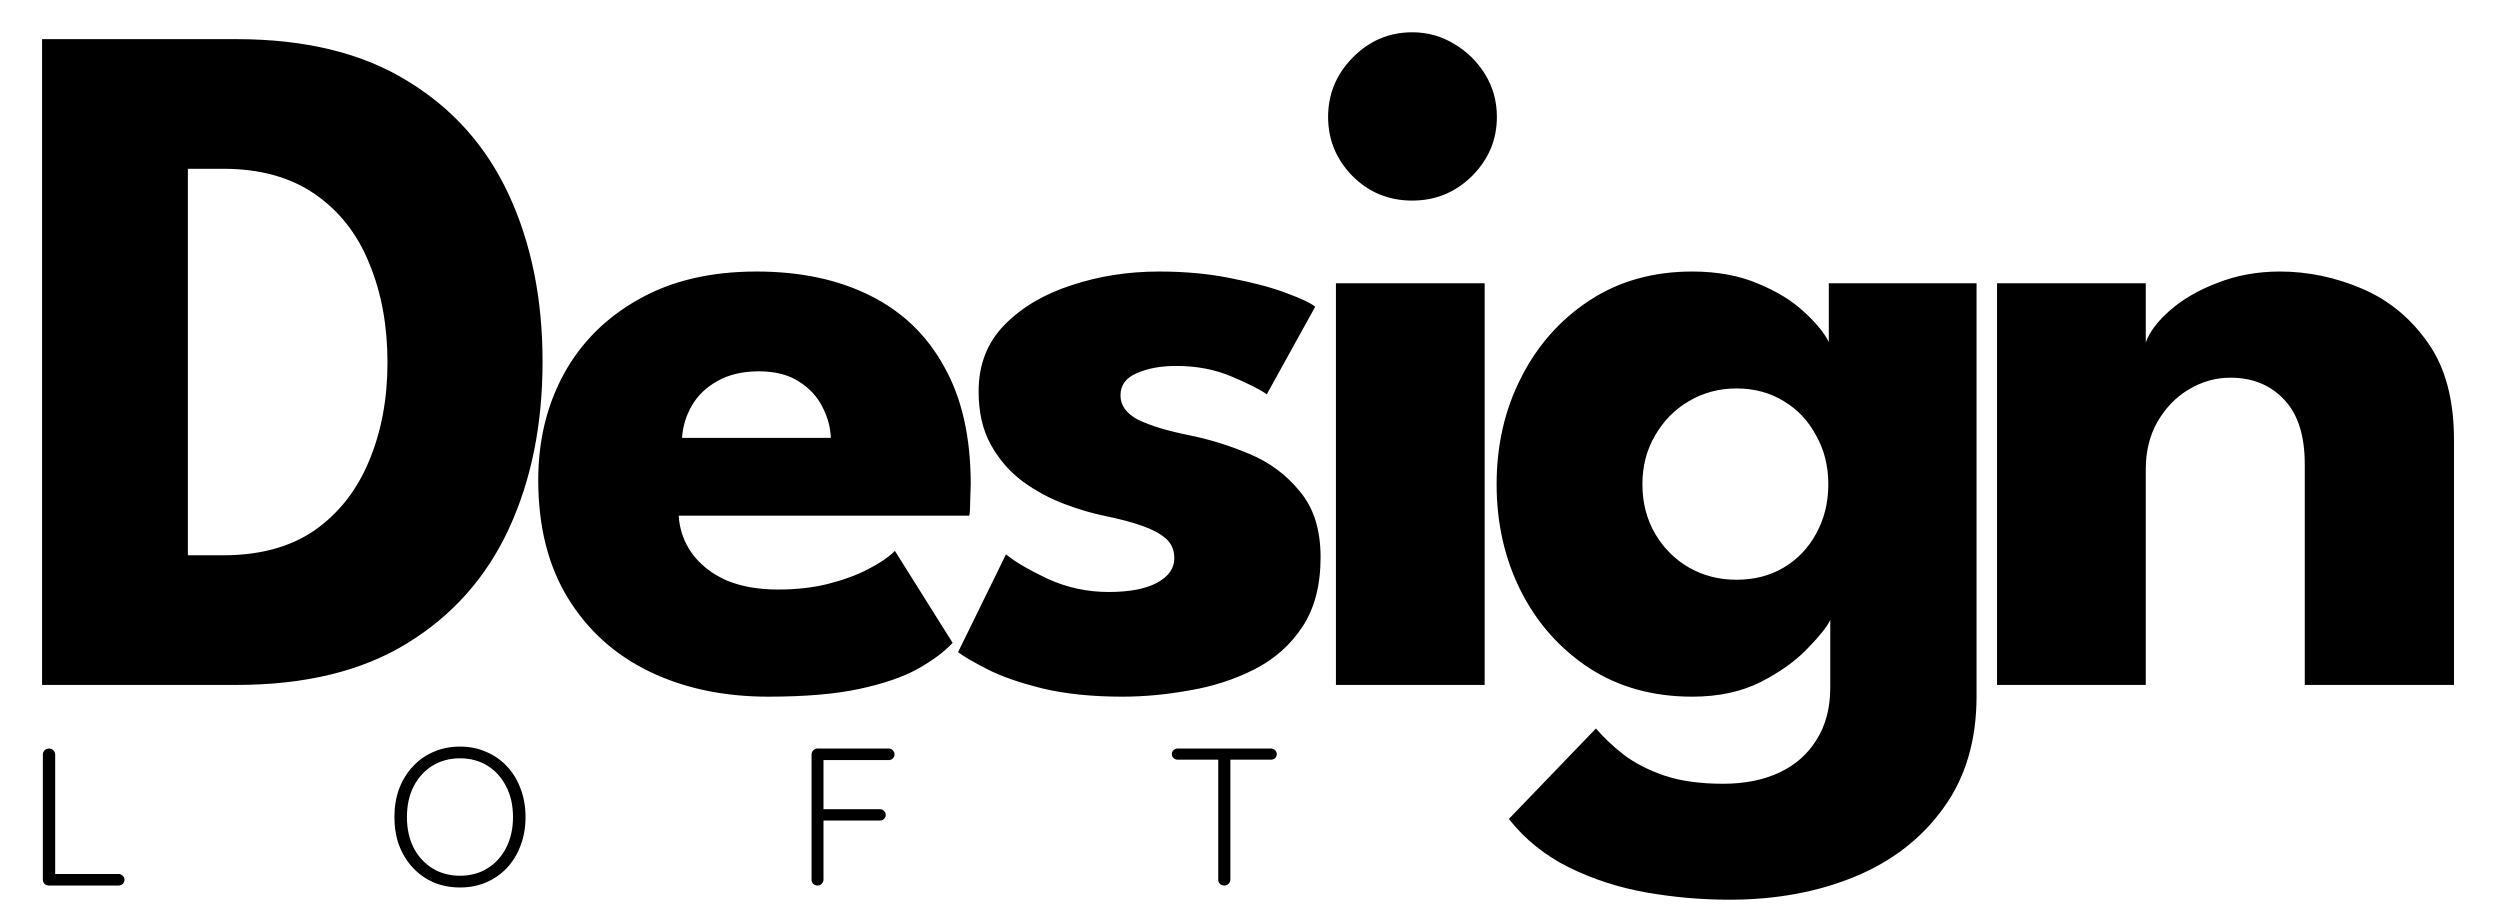 <?xml version="1.0" encoding="UTF-8"?> <svg xmlns="http://www.w3.org/2000/svg" width="511" height="187" viewBox="0 0 511 187" fill="none"><path d="M8.6 8H48.3C62.367 8 74 10.833 83.2 16.5C92.467 22.1 99.4 29.867 104 39.8C108.6 49.733 110.9 61.1 110.9 73.9C110.9 86.767 108.6 98.167 104 108.1C99.4 118.033 92.467 125.833 83.2 131.5C74 137.167 62.367 140 48.3 140H8.6V8ZM38.4 34.5V113.5H45.6C53.133 113.5 59.367 111.8 64.3 108.4C69.233 104.933 72.933 100.233 75.4 94.3C77.933 88.3 79.2 81.567 79.2 74.1C79.2 66.567 77.967 59.833 75.5 53.9C73.1 47.9 69.4 43.167 64.4 39.7C59.4 36.233 53.133 34.5 45.6 34.5H38.4ZM138.717 105.4C138.917 108.333 139.851 110.933 141.517 113.2C143.184 115.467 145.484 117.267 148.417 118.6C151.417 119.867 154.951 120.5 159.017 120.5C162.884 120.5 166.351 120.1 169.417 119.3C172.551 118.5 175.251 117.5 177.517 116.3C179.851 115.1 181.651 113.867 182.917 112.6L194.717 131.4C193.051 133.2 190.684 134.967 187.617 136.7C184.617 138.367 180.651 139.733 175.717 140.8C170.784 141.867 164.551 142.4 157.017 142.4C147.951 142.4 139.884 140.7 132.817 137.3C125.751 133.9 120.184 128.9 116.117 122.3C112.051 115.7 110.017 107.633 110.017 98.1C110.017 90.1 111.751 82.9 115.217 76.5C118.751 70.033 123.851 64.933 130.517 61.2C137.184 57.4 145.217 55.5 154.617 55.5C163.551 55.5 171.284 57.133 177.817 60.4C184.417 63.667 189.484 68.533 193.017 75C196.617 81.4 198.417 89.4 198.417 99C198.417 99.533 198.384 100.6 198.317 102.2C198.317 103.8 198.251 104.867 198.117 105.4H138.717ZM169.817 89.5C169.751 87.367 169.184 85.267 168.117 83.2C167.051 81.067 165.451 79.333 163.317 78C161.184 76.6 158.451 75.9 155.117 75.9C151.784 75.9 148.951 76.567 146.617 77.9C144.351 79.167 142.617 80.833 141.417 82.9C140.217 84.967 139.551 87.167 139.417 89.5H169.817ZM236.927 55.5C242.327 55.5 247.26 55.967 251.727 56.9C256.193 57.767 259.927 58.767 262.927 59.9C265.993 61.033 267.96 61.967 268.827 62.7L258.927 80.6C257.66 79.667 255.293 78.467 251.827 77C248.427 75.533 244.627 74.8 240.427 74.8C237.227 74.8 234.527 75.3 232.327 76.3C230.127 77.233 229.027 78.733 229.027 80.8C229.027 82.867 230.227 84.533 232.627 85.8C235.093 87 238.627 88.067 243.227 89C247.227 89.8 251.293 91.067 255.427 92.8C259.56 94.533 262.993 97.1 265.727 100.5C268.527 103.833 269.927 108.3 269.927 113.9C269.927 119.633 268.693 124.367 266.227 128.1C263.76 131.833 260.493 134.733 256.427 136.8C252.36 138.867 247.96 140.3 243.227 141.1C238.493 141.967 233.893 142.4 229.427 142.4C223.16 142.4 217.693 141.833 213.027 140.7C208.427 139.567 204.693 138.267 201.827 136.8C198.96 135.333 196.96 134.167 195.827 133.3L205.627 113.3C207.36 114.767 210.193 116.433 214.127 118.3C218.06 120.1 222.227 121 226.627 121C230.893 121 234.193 120.367 236.527 119.1C238.86 117.833 240.027 116.167 240.027 114.1C240.027 112.433 239.46 111.1 238.327 110.1C237.193 109.1 235.593 108.233 233.527 107.5C231.46 106.767 228.96 106.1 226.027 105.5C223.36 104.967 220.527 104.133 217.527 103C214.527 101.867 211.693 100.333 209.027 98.4C206.36 96.4 204.193 93.9 202.527 90.9C200.86 87.9 200.027 84.267 200.027 80C200.027 74.533 201.793 70 205.327 66.4C208.86 62.8 213.427 60.1 219.027 58.3C224.627 56.433 230.593 55.5 236.927 55.5ZM273.064 140V57.9H303.464V140H273.064ZM288.664 41C283.864 41 279.797 39.333 276.464 36C273.131 32.6 271.464 28.567 271.464 23.9C271.464 19.233 273.131 15.2 276.464 11.8C279.864 8.333 283.931 6.6 288.664 6.6C291.797 6.6 294.664 7.4 297.264 9C299.864 10.533 301.964 12.6 303.564 15.2C305.164 17.8 305.964 20.7 305.964 23.9C305.964 28.567 304.264 32.6 300.864 36C297.464 39.333 293.397 41 288.664 41ZM353.508 183.9C347.774 183.9 342.074 183.4 336.408 182.4C330.808 181.4 325.574 179.7 320.708 177.3C315.841 174.9 311.741 171.6 308.408 167.4L326.208 148.9C327.741 150.7 329.608 152.467 331.808 154.2C334.074 155.933 336.841 157.367 340.108 158.5C343.441 159.633 347.474 160.2 352.208 160.2C356.608 160.2 360.441 159.433 363.708 157.9C366.974 156.367 369.508 154.133 371.308 151.2C373.174 148.267 374.108 144.7 374.108 140.5V138.5H404.008V142.3C404.008 151.367 401.741 159 397.208 165.2C392.741 171.4 386.708 176.067 379.108 179.2C371.508 182.333 362.974 183.9 353.508 183.9ZM374.108 140V126.7C373.508 128.033 371.974 129.967 369.508 132.5C367.108 135.033 363.908 137.333 359.908 139.4C355.908 141.4 351.241 142.4 345.908 142.4C337.908 142.4 330.908 140.467 324.908 136.6C318.908 132.667 314.241 127.433 310.908 120.9C307.574 114.3 305.908 107 305.908 99C305.908 91 307.574 83.733 310.908 77.2C314.241 70.6 318.908 65.333 324.908 61.4C330.908 57.467 337.908 55.5 345.908 55.5C351.041 55.5 355.541 56.333 359.408 58C363.274 59.6 366.408 61.533 368.808 63.8C371.208 66 372.874 68.033 373.808 69.9V57.9H404.008V140H374.108ZM335.708 99C335.708 102.733 336.574 106.1 338.308 109.1C340.041 112.033 342.341 114.333 345.208 116C348.141 117.667 351.374 118.5 354.908 118.5C358.574 118.5 361.808 117.667 364.608 116C367.408 114.333 369.608 112.033 371.208 109.1C372.874 106.1 373.708 102.733 373.708 99C373.708 95.267 372.874 91.933 371.208 89C369.608 86 367.408 83.667 364.608 82C361.808 80.267 358.574 79.4 354.908 79.4C351.374 79.4 348.141 80.267 345.208 82C342.341 83.667 340.041 86 338.308 89C336.574 91.933 335.708 95.267 335.708 99ZM465.994 55.5C471.727 55.5 477.327 56.667 482.794 59C488.26 61.333 492.76 65.033 496.294 70.1C499.827 75.1 501.594 81.7 501.594 89.9V140H471.094V94.9C471.094 89.033 469.694 84.633 466.894 81.7C464.094 78.7 460.427 77.2 455.894 77.2C452.894 77.2 450.06 78 447.394 79.6C444.794 81.133 442.66 83.333 440.994 86.2C439.394 89 438.594 92.233 438.594 95.9V140H408.194V57.9H438.594V70C439.394 67.8 441.06 65.6 443.594 63.4C446.194 61.133 449.427 59.267 453.294 57.8C457.227 56.267 461.46 55.5 465.994 55.5Z" fill="black"></path><path d="M24.24 178.64C24.56 178.64 24.84 178.76 25.08 179C25.32 179.213 25.44 179.48 25.44 179.8C25.44 180.147 25.32 180.44 25.08 180.68C24.84 180.893 24.56 181 24.24 181H9.96C9.613 181 9.32 180.88 9.08 180.64C8.867 180.4 8.76 180.12 8.76 179.8V154.2C8.76 153.88 8.88 153.6 9.12 153.36C9.36 153.12 9.667 153 10.04 153C10.36 153 10.64 153.12 10.88 153.36C11.147 153.6 11.28 153.88 11.28 154.2V179.32L10.52 178.64H24.24ZM107.418 167C107.418 169.107 107.085 171.04 106.418 172.8C105.778 174.533 104.858 176.053 103.658 177.36C102.458 178.64 101.032 179.64 99.378 180.36C97.752 181.053 95.965 181.4 94.018 181.4C92.072 181.4 90.272 181.053 88.618 180.36C86.992 179.64 85.578 178.64 84.378 177.36C83.178 176.053 82.245 174.533 81.578 172.8C80.938 171.04 80.618 169.107 80.618 167C80.618 164.893 80.938 162.973 81.578 161.24C82.245 159.48 83.178 157.96 84.378 156.68C85.578 155.373 86.992 154.373 88.618 153.68C90.272 152.96 92.072 152.6 94.018 152.6C95.965 152.6 97.752 152.96 99.378 153.68C101.032 154.373 102.458 155.373 103.658 156.68C104.858 157.96 105.778 159.48 106.418 161.24C107.085 162.973 107.418 164.893 107.418 167ZM104.858 167C104.858 164.627 104.392 162.547 103.458 160.76C102.552 158.947 101.285 157.533 99.658 156.52C98.032 155.507 96.152 155 94.018 155C91.912 155 90.032 155.507 88.378 156.52C86.752 157.533 85.472 158.947 84.538 160.76C83.632 162.547 83.178 164.627 83.178 167C83.178 169.373 83.632 171.467 84.538 173.28C85.472 175.067 86.752 176.467 88.378 177.48C90.032 178.493 91.912 179 94.018 179C96.152 179 98.032 178.493 99.658 177.48C101.285 176.467 102.552 175.067 103.458 173.28C104.392 171.467 104.858 169.373 104.858 167ZM167.123 181C166.75 181 166.443 180.88 166.203 180.64C165.99 180.4 165.883 180.12 165.883 179.8V154.2C165.883 153.88 166.003 153.6 166.243 153.36C166.483 153.12 166.763 153 167.083 153H181.643C181.99 153 182.27 153.12 182.483 153.36C182.723 153.573 182.843 153.853 182.843 154.2C182.843 154.52 182.723 154.8 182.483 155.04C182.27 155.253 181.99 155.36 181.643 155.36H168.163L168.323 155.12V165.76L168.123 165.4H179.843C180.19 165.4 180.47 165.52 180.683 165.76C180.923 165.973 181.043 166.24 181.043 166.56C181.043 166.907 180.923 167.187 180.683 167.4C180.47 167.613 180.19 167.72 179.843 167.72H168.043L168.323 167.4V179.8C168.323 180.12 168.203 180.4 167.963 180.64C167.75 180.88 167.47 181 167.123 181ZM250.246 181C249.872 181 249.566 180.88 249.326 180.64C249.112 180.4 249.006 180.12 249.006 179.8V154.32H251.486V179.8C251.486 180.12 251.366 180.4 251.126 180.64C250.886 180.88 250.592 181 250.246 181ZM240.726 155.28C240.406 155.28 240.126 155.173 239.886 154.96C239.646 154.747 239.526 154.467 239.526 154.12C239.526 153.8 239.646 153.533 239.886 153.32C240.126 153.107 240.406 153 240.726 153H259.766C260.086 153 260.366 153.107 260.606 153.32C260.846 153.533 260.966 153.813 260.966 154.16C260.966 154.507 260.846 154.787 260.606 155C260.366 155.187 260.086 155.28 259.766 155.28H240.726Z" fill="black"></path></svg> 